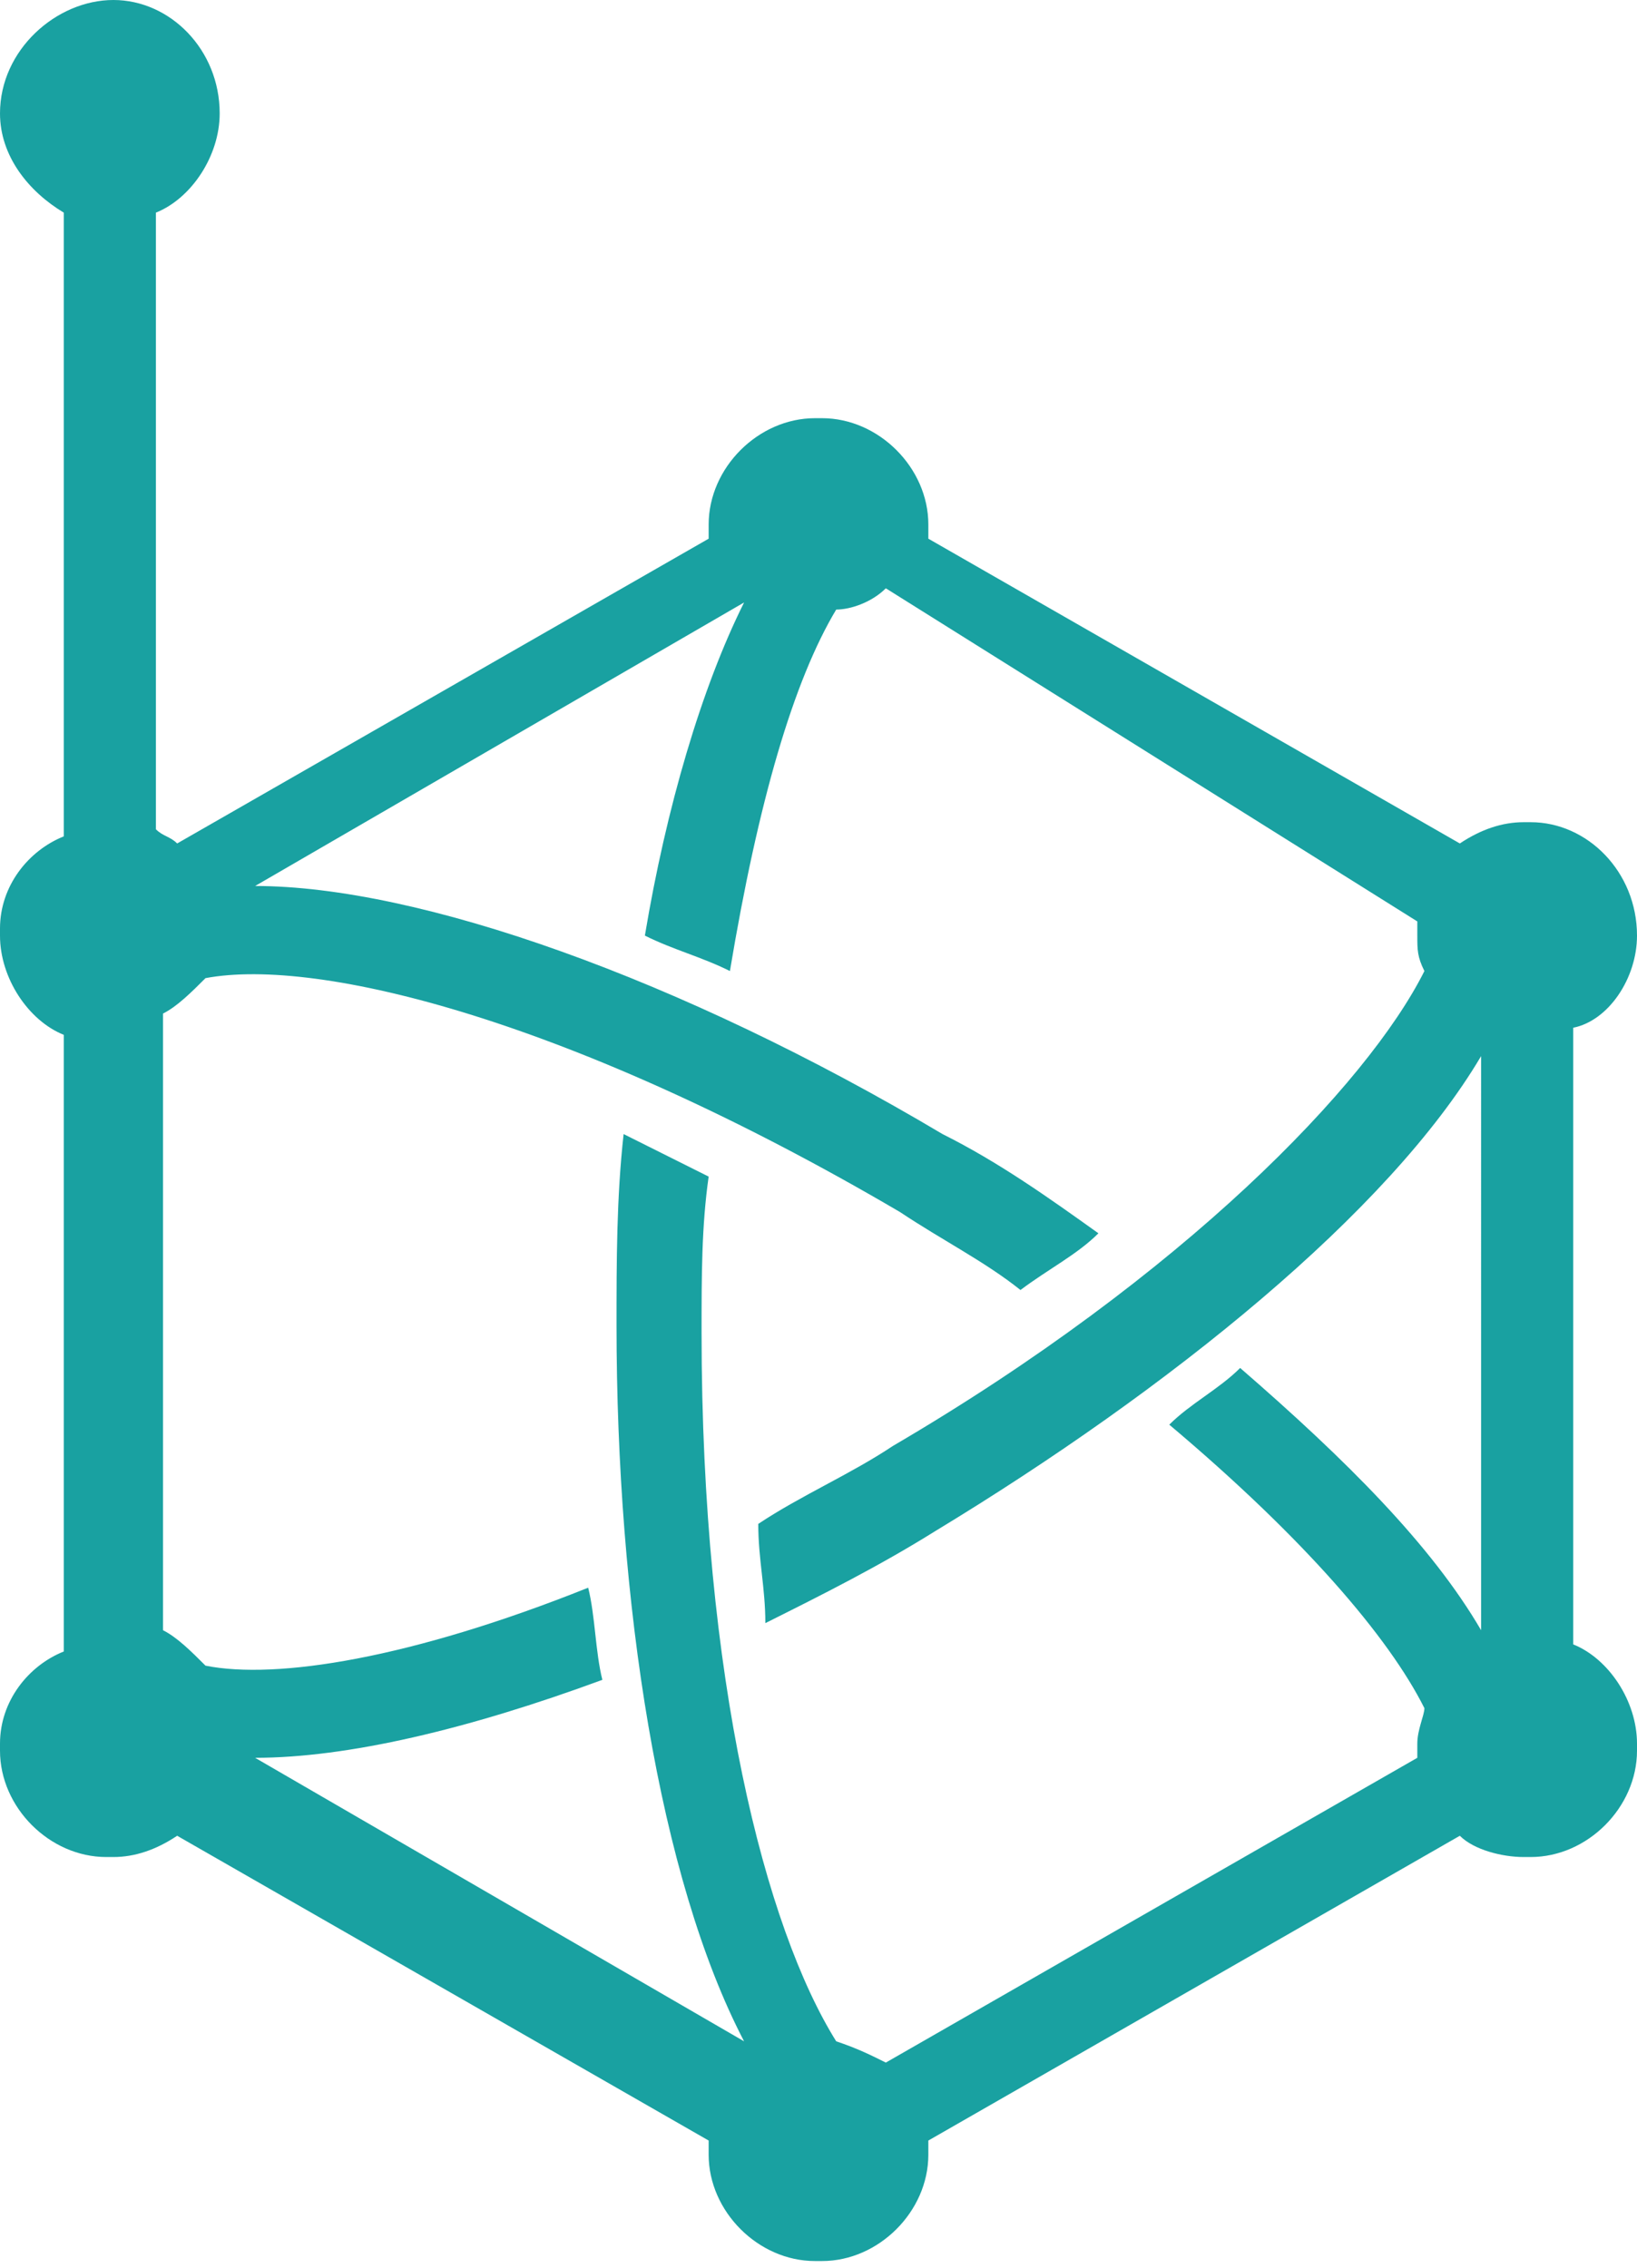 <?xml version="1.0" encoding="utf-8"?>
<!-- Generator: Adobe Illustrator 25.2.0, SVG Export Plug-In . SVG Version: 6.00 Build 0)  -->
<svg version="1.1" id="Layer_1" xmlns="http://www.w3.org/2000/svg" xmlns:xlink="http://www.w3.org/1999/xlink" x="0px" y="0px"
	 viewBox="0 0 23.1 32" style="enable-background:new 0 0 23.1 32;" xml:space="preserve">
<style type="text/css">
	.st0{fill:#19A1A1;}
</style>
<g>
	<path class="st0" d="M23.1,13.2L23.1,13.2c0-0.9-0.7-1.6-1.5-1.6h-0.1c-0.3,0-0.6,0.1-0.9,0.3l-7.5-4.3c0,0,0-0.1,0-0.1V7.4
		c0-0.8-0.7-1.5-1.5-1.5h-0.1c-0.8,0-1.5,0.7-1.5,1.5v0.1c0,0,0,0.1,0,0.1l-7.5,4.3c-0.1-0.1-0.2-0.1-0.3-0.2V3
		c0.5-0.2,0.9-0.8,0.9-1.4C3.1,0.7,2.4,0,1.6,0S0,0.7,0,1.6C0,2.2,0.4,2.7,0.9,3v8.8C0.4,12,0,12.5,0,13.1v0.1
		c0,0.6,0.4,1.2,0.9,1.4v8.7C0.4,23.5,0,24,0,24.6v0.1c0,0.8,0.7,1.5,1.5,1.5h0.1c0.3,0,0.6-0.1,0.9-0.3l7.5,4.3c0,0,0,0.1,0,0.1
		v0.1c0,0.8,0.7,1.5,1.5,1.5h0.1c0.8,0,1.5-0.7,1.5-1.5v-0.1c0,0,0-0.1,0-0.1l7.5-4.3c0.2,0.2,0.6,0.3,0.9,0.3h0.1
		c0.8,0,1.5-0.7,1.5-1.5v-0.1c0-0.6-0.4-1.2-0.9-1.4v-8.7C22.7,14.4,23.1,13.8,23.1,13.2z M20.9,23c-0.7-1.2-1.9-2.4-3.4-3.7
		c-0.3,0.3-0.7,0.5-1,0.8c1.9,1.6,3.1,3,3.6,4c0,0.1-0.1,0.3-0.1,0.5v0.1c0,0,0,0.1,0,0.1l-7.5,4.3c-0.2-0.1-0.4-0.2-0.7-0.3
		c-1-1.6-1.9-5.1-1.9-10c0-0.8,0-1.5,0.1-2.2c-0.4-0.2-0.8-0.4-1.2-0.6c-0.1,0.9-0.1,1.8-0.1,2.7c0,3.9,0.6,7.8,1.8,10.1l-6.9-4
		c1.3,0,3-0.4,4.9-1.1c-0.1-0.4-0.1-0.9-0.2-1.3c-2.5,1-4.4,1.3-5.4,1.1c-0.2-0.2-0.4-0.4-0.6-0.5v-8.7c0.2-0.1,0.4-0.3,0.6-0.5
		c1.6-0.3,5.2,0.6,9.8,3.3c0.6,0.4,1.2,0.7,1.7,1.1c0.4-0.3,0.8-0.5,1.1-0.8c-0.7-0.5-1.4-1-2.2-1.4c-3.7-2.2-7.4-3.5-9.7-3.5l6.9-4
		c-0.6,1.2-1.1,2.9-1.4,4.7c0.4,0.2,0.8,0.3,1.2,0.5c0.4-2.4,0.9-4.1,1.5-5.1c0.2,0,0.5-0.1,0.7-0.3L20,13c0,0,0,0.1,0,0.1v0.1
		c0,0.2,0,0.3,0.1,0.5c-0.8,1.6-3.4,4.3-7.5,6.7c-0.6,0.4-1.3,0.7-1.9,1.1c0,0.5,0.1,0.9,0.1,1.4c0.8-0.4,1.6-0.8,2.4-1.3
		c3.3-2,6.4-4.5,7.7-6.7L20.9,23L20.9,23z"/>
</g>
</svg>
